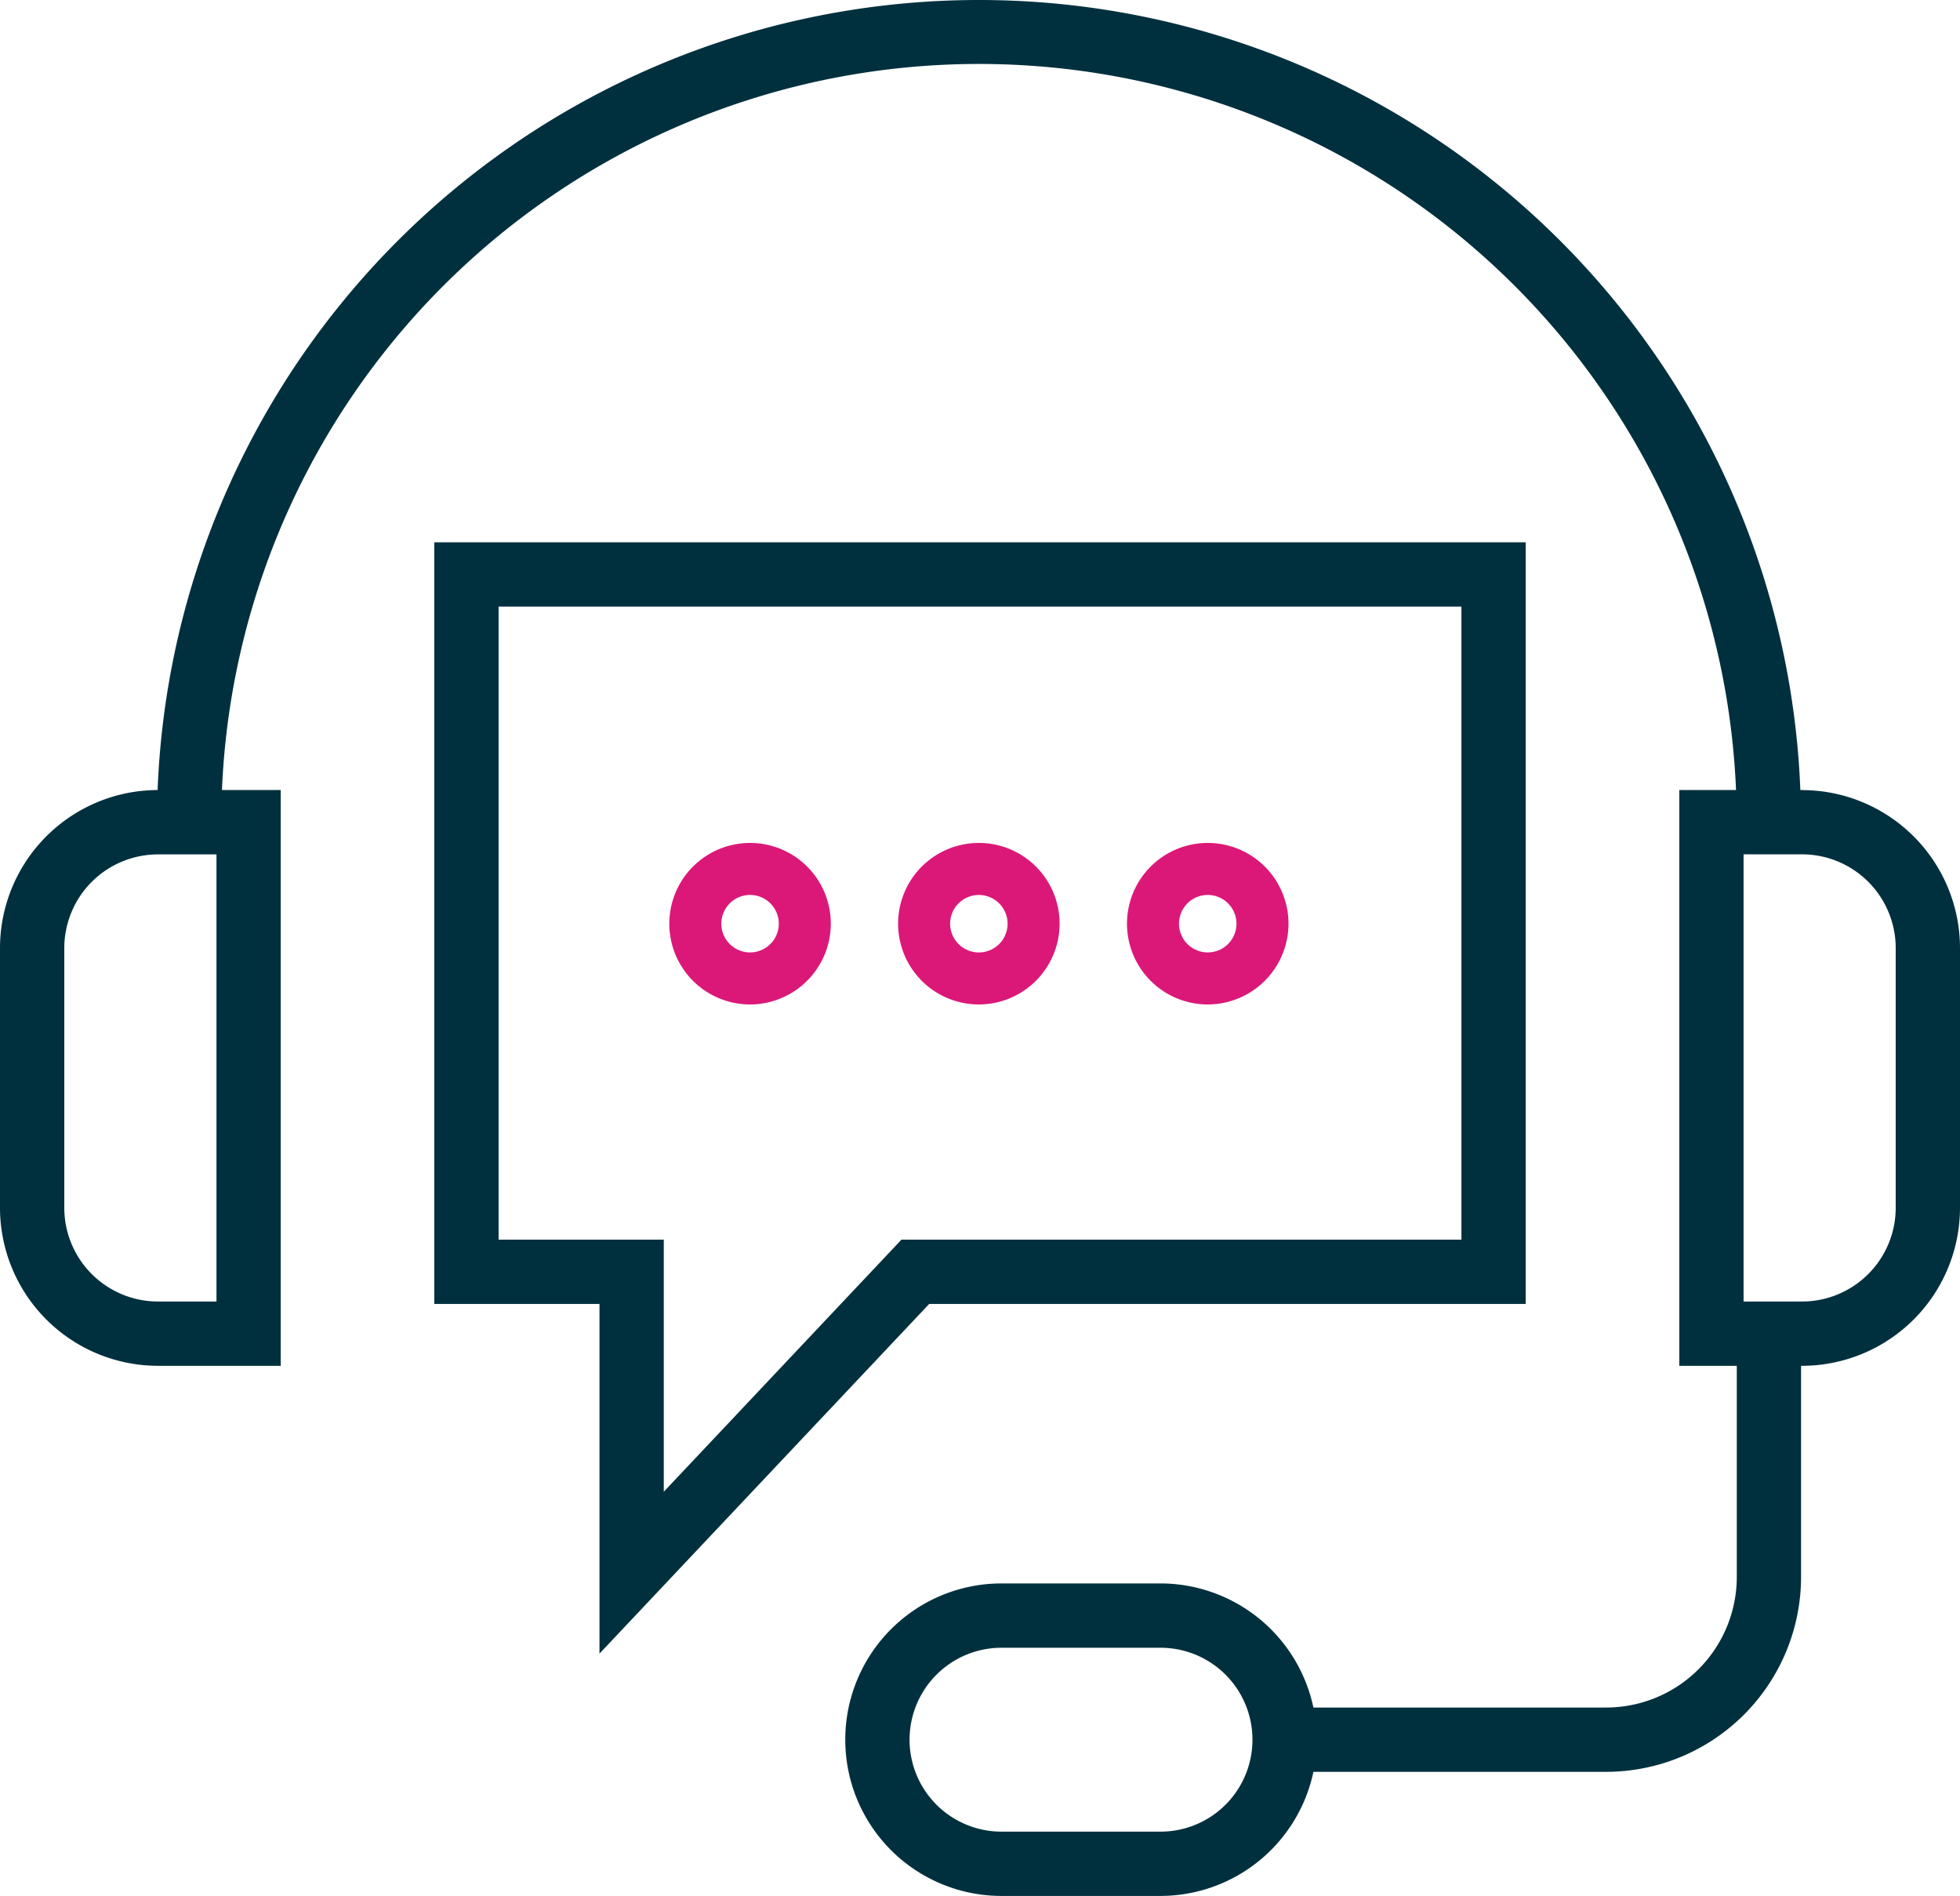 <svg xmlns="http://www.w3.org/2000/svg" width="126.752" height="122.59" viewBox="0 0 126.752 122.59">
  <g id="Group_3342" data-name="Group 3342" transform="translate(-41.624 0)">
    <path id="Path_507" data-name="Path 507" d="M116.539,51.083h-.112a53.158,53.158,0,0,0-106.235,0A10.225,10.225,0,0,0,0,61.3V78.1A10.225,10.225,0,0,0,10.213,88.313h7.941V51.083h-3.8a49,49,0,0,1,97.914,0H108.6v37.23h3.717v13.655a8.45,8.45,0,0,1-8.44,8.44H84.937a10.119,10.119,0,0,0-9.887-8.024H64.766a10.1,10.1,0,1,0,0,20.206H75.051a10.119,10.119,0,0,0,9.887-8.024h18.936a12.613,12.613,0,0,0,12.6-12.6V88.313h.067A10.225,10.225,0,0,0,126.752,78.1V61.3a10.225,10.225,0,0,0-10.213-10.213M14,84.155H10.213A6.062,6.062,0,0,1,4.158,78.1V61.3a6.062,6.062,0,0,1,6.055-6.055H14Zm61.054,34.278H64.766a5.945,5.945,0,0,1,0-11.89H75.051a5.945,5.945,0,0,1,0,11.89M122.594,78.1a6.062,6.062,0,0,1-6.055,6.055h-3.783V55.241h3.783a6.062,6.062,0,0,1,6.055,6.055Z" transform="translate(41.624)" fill="#00303e"/>
    <path id="Path_508" data-name="Path 508" d="M80.937,169.572V146.964H70.255V97.716h70.58v49.248H102.258Zm-6.524-26.766H85.095v16.3l15.37-16.3h36.213V101.874H74.413Z" transform="translate(-0.545 -62.651)" fill="#00303e"/>
    <path id="Path_509" data-name="Path 509" d="M147.424,153.7a5.222,5.222,0,1,1,5.222-5.222,5.228,5.228,0,0,1-5.222,5.222m0-7.08a1.858,1.858,0,1,0,1.858,1.858,1.86,1.86,0,0,0-1.858-1.858" transform="translate(-42.498 -88.752)" fill="#db1878"/>
    <path id="Path_510" data-name="Path 510" d="M194.452,153.7a5.222,5.222,0,1,1,5.222-5.222,5.229,5.229,0,0,1-5.222,5.222m0-7.081a1.858,1.858,0,1,0,1.858,1.858,1.86,1.86,0,0,0-1.858-1.858" transform="translate(-74.724 -88.752)" fill="#db1878"/>
    <path id="Path_511" data-name="Path 511" d="M100.4,153.7a5.222,5.222,0,1,1,5.222-5.223A5.229,5.229,0,0,1,100.4,153.7m0-7.081a1.858,1.858,0,1,0,1.858,1.858,1.86,1.86,0,0,0-1.858-1.858" transform="translate(-10.27 -88.752)" fill="#db1878"/>
  </g>
</svg>
